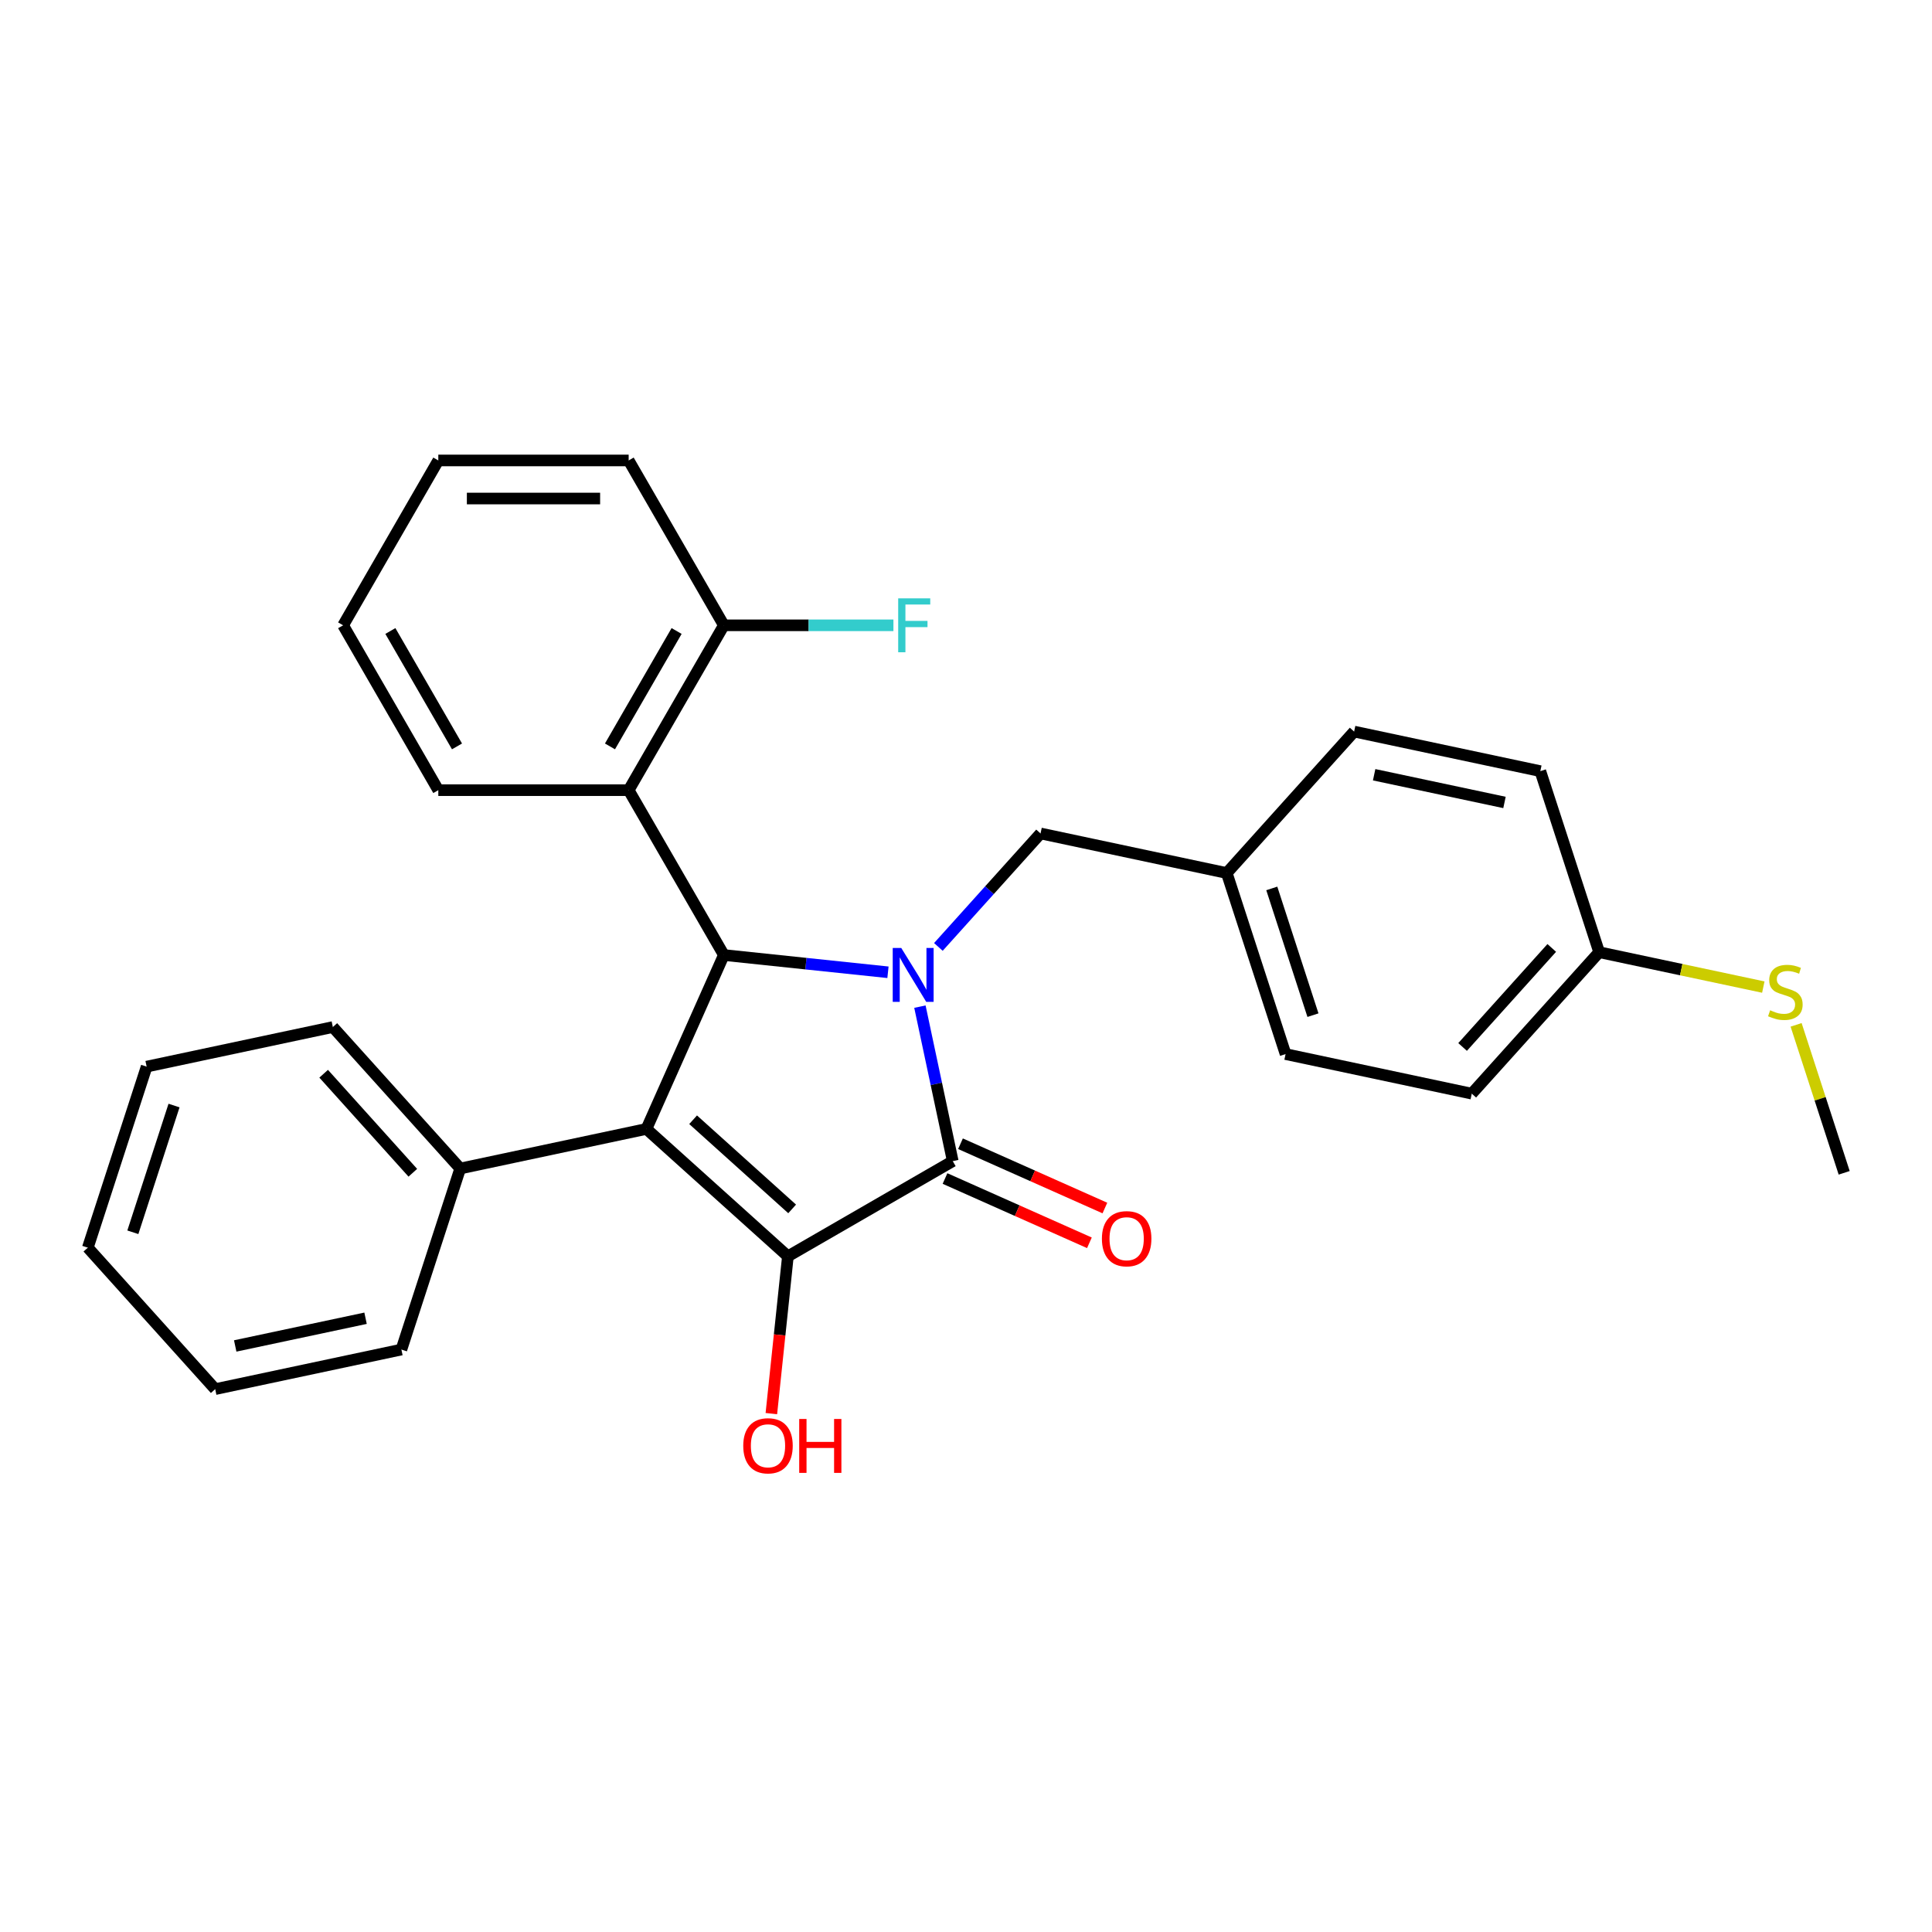 <?xml version='1.0' encoding='iso-8859-1'?>
<svg version='1.1' baseProfile='full'
              xmlns='http://www.w3.org/2000/svg'
                      xmlns:rdkit='http://www.rdkit.org/xml'
                      xmlns:xlink='http://www.w3.org/1999/xlink'
                  xml:space='preserve'
width='1000px' height='1000px' viewBox='0 0 1000 1000'>
<!-- END OF HEADER -->
<rect style='opacity:1.0;fill:#FFFFFF;stroke:none' width='1000' height='1000' x='0' y='0'> </rect>
<path class='bond-2' d='M 476.145,521.034 L 484.643,561.015' style='fill:none;fill-rule:evenodd;stroke:#0000FF;stroke-width:6px;stroke-linecap:butt;stroke-linejoin:miter;stroke-opacity:1' />
<path class='bond-2' d='M 484.643,561.015 L 493.142,600.997' style='fill:none;fill-rule:evenodd;stroke:#000000;stroke-width:6px;stroke-linecap:butt;stroke-linejoin:miter;stroke-opacity:1' />
<path class='bond-3' d='M 459.61,503.248 L 417.137,498.784' style='fill:none;fill-rule:evenodd;stroke:#0000FF;stroke-width:6px;stroke-linecap:butt;stroke-linejoin:miter;stroke-opacity:1' />
<path class='bond-3' d='M 417.137,498.784 L 374.665,494.319' style='fill:none;fill-rule:evenodd;stroke:#000000;stroke-width:6px;stroke-linecap:butt;stroke-linejoin:miter;stroke-opacity:1' />
<path class='bond-5' d='M 485.701,490.13 L 512.144,460.763' style='fill:none;fill-rule:evenodd;stroke:#0000FF;stroke-width:6px;stroke-linecap:butt;stroke-linejoin:miter;stroke-opacity:1' />
<path class='bond-5' d='M 512.144,460.763 L 538.586,431.396' style='fill:none;fill-rule:evenodd;stroke:#000000;stroke-width:6px;stroke-linecap:butt;stroke-linejoin:miter;stroke-opacity:1' />
<path class='bond-0' d='M 334.588,584.332 L 374.665,494.319' style='fill:none;fill-rule:evenodd;stroke:#000000;stroke-width:6px;stroke-linecap:butt;stroke-linejoin:miter;stroke-opacity:1' />
<path class='bond-6' d='M 334.588,584.332 L 238.21,604.818' style='fill:none;fill-rule:evenodd;stroke:#000000;stroke-width:6px;stroke-linecap:butt;stroke-linejoin:miter;stroke-opacity:1' />
<path class='bond-28' d='M 334.588,584.332 L 407.811,650.262' style='fill:none;fill-rule:evenodd;stroke:#000000;stroke-width:6px;stroke-linecap:butt;stroke-linejoin:miter;stroke-opacity:1' />
<path class='bond-28' d='M 358.758,579.577 L 410.014,625.728' style='fill:none;fill-rule:evenodd;stroke:#000000;stroke-width:6px;stroke-linecap:butt;stroke-linejoin:miter;stroke-opacity:1' />
<path class='bond-1' d='M 407.811,650.262 L 493.142,600.997' style='fill:none;fill-rule:evenodd;stroke:#000000;stroke-width:6px;stroke-linecap:butt;stroke-linejoin:miter;stroke-opacity:1' />
<path class='bond-9' d='M 407.811,650.262 L 403.532,690.971' style='fill:none;fill-rule:evenodd;stroke:#000000;stroke-width:6px;stroke-linecap:butt;stroke-linejoin:miter;stroke-opacity:1' />
<path class='bond-9' d='M 403.532,690.971 L 399.254,731.681' style='fill:none;fill-rule:evenodd;stroke:#FF0000;stroke-width:6px;stroke-linecap:butt;stroke-linejoin:miter;stroke-opacity:1' />
<path class='bond-7' d='M 489.134,609.998 L 526.504,626.636' style='fill:none;fill-rule:evenodd;stroke:#000000;stroke-width:6px;stroke-linecap:butt;stroke-linejoin:miter;stroke-opacity:1' />
<path class='bond-7' d='M 526.504,626.636 L 563.874,643.274' style='fill:none;fill-rule:evenodd;stroke:#FF0000;stroke-width:6px;stroke-linecap:butt;stroke-linejoin:miter;stroke-opacity:1' />
<path class='bond-7' d='M 497.149,591.995 L 534.519,608.634' style='fill:none;fill-rule:evenodd;stroke:#000000;stroke-width:6px;stroke-linecap:butt;stroke-linejoin:miter;stroke-opacity:1' />
<path class='bond-7' d='M 534.519,608.634 L 571.889,625.272' style='fill:none;fill-rule:evenodd;stroke:#FF0000;stroke-width:6px;stroke-linecap:butt;stroke-linejoin:miter;stroke-opacity:1' />
<path class='bond-4' d='M 374.665,494.319 L 325.399,408.989' style='fill:none;fill-rule:evenodd;stroke:#000000;stroke-width:6px;stroke-linecap:butt;stroke-linejoin:miter;stroke-opacity:1' />
<path class='bond-8' d='M 325.399,408.989 L 374.665,323.659' style='fill:none;fill-rule:evenodd;stroke:#000000;stroke-width:6px;stroke-linecap:butt;stroke-linejoin:miter;stroke-opacity:1' />
<path class='bond-8' d='M 315.723,386.336 L 350.209,326.605' style='fill:none;fill-rule:evenodd;stroke:#000000;stroke-width:6px;stroke-linecap:butt;stroke-linejoin:miter;stroke-opacity:1' />
<path class='bond-18' d='M 325.399,408.989 L 226.868,408.989' style='fill:none;fill-rule:evenodd;stroke:#000000;stroke-width:6px;stroke-linecap:butt;stroke-linejoin:miter;stroke-opacity:1' />
<path class='bond-10' d='M 538.586,431.396 L 634.964,451.882' style='fill:none;fill-rule:evenodd;stroke:#000000;stroke-width:6px;stroke-linecap:butt;stroke-linejoin:miter;stroke-opacity:1' />
<path class='bond-19' d='M 238.21,604.818 L 172.28,531.595' style='fill:none;fill-rule:evenodd;stroke:#000000;stroke-width:6px;stroke-linecap:butt;stroke-linejoin:miter;stroke-opacity:1' />
<path class='bond-19' d='M 213.676,607.02 L 167.525,555.764' style='fill:none;fill-rule:evenodd;stroke:#000000;stroke-width:6px;stroke-linecap:butt;stroke-linejoin:miter;stroke-opacity:1' />
<path class='bond-20' d='M 238.21,604.818 L 207.763,698.526' style='fill:none;fill-rule:evenodd;stroke:#000000;stroke-width:6px;stroke-linecap:butt;stroke-linejoin:miter;stroke-opacity:1' />
<path class='bond-12' d='M 374.665,323.659 L 418.55,323.659' style='fill:none;fill-rule:evenodd;stroke:#000000;stroke-width:6px;stroke-linecap:butt;stroke-linejoin:miter;stroke-opacity:1' />
<path class='bond-12' d='M 418.55,323.659 L 462.436,323.659' style='fill:none;fill-rule:evenodd;stroke:#33CCCC;stroke-width:6px;stroke-linecap:butt;stroke-linejoin:miter;stroke-opacity:1' />
<path class='bond-21' d='M 374.665,323.659 L 325.399,238.328' style='fill:none;fill-rule:evenodd;stroke:#000000;stroke-width:6px;stroke-linecap:butt;stroke-linejoin:miter;stroke-opacity:1' />
<path class='bond-14' d='M 634.964,451.882 L 700.894,378.659' style='fill:none;fill-rule:evenodd;stroke:#000000;stroke-width:6px;stroke-linecap:butt;stroke-linejoin:miter;stroke-opacity:1' />
<path class='bond-15' d='M 634.964,451.882 L 665.412,545.59' style='fill:none;fill-rule:evenodd;stroke:#000000;stroke-width:6px;stroke-linecap:butt;stroke-linejoin:miter;stroke-opacity:1' />
<path class='bond-15' d='M 658.273,459.848 L 679.586,525.444' style='fill:none;fill-rule:evenodd;stroke:#000000;stroke-width:6px;stroke-linecap:butt;stroke-linejoin:miter;stroke-opacity:1' />
<path class='bond-11' d='M 827.72,492.853 L 761.79,566.076' style='fill:none;fill-rule:evenodd;stroke:#000000;stroke-width:6px;stroke-linecap:butt;stroke-linejoin:miter;stroke-opacity:1' />
<path class='bond-11' d='M 803.186,490.651 L 757.035,541.907' style='fill:none;fill-rule:evenodd;stroke:#000000;stroke-width:6px;stroke-linecap:butt;stroke-linejoin:miter;stroke-opacity:1' />
<path class='bond-13' d='M 827.72,492.853 L 870.204,501.883' style='fill:none;fill-rule:evenodd;stroke:#000000;stroke-width:6px;stroke-linecap:butt;stroke-linejoin:miter;stroke-opacity:1' />
<path class='bond-13' d='M 870.204,501.883 L 912.688,510.914' style='fill:none;fill-rule:evenodd;stroke:#CCCC00;stroke-width:6px;stroke-linecap:butt;stroke-linejoin:miter;stroke-opacity:1' />
<path class='bond-29' d='M 827.72,492.853 L 797.272,399.145' style='fill:none;fill-rule:evenodd;stroke:#000000;stroke-width:6px;stroke-linecap:butt;stroke-linejoin:miter;stroke-opacity:1' />
<path class='bond-22' d='M 929.662,530.464 L 942.104,568.756' style='fill:none;fill-rule:evenodd;stroke:#CCCC00;stroke-width:6px;stroke-linecap:butt;stroke-linejoin:miter;stroke-opacity:1' />
<path class='bond-22' d='M 942.104,568.756 L 954.545,607.048' style='fill:none;fill-rule:evenodd;stroke:#000000;stroke-width:6px;stroke-linecap:butt;stroke-linejoin:miter;stroke-opacity:1' />
<path class='bond-17' d='M 700.894,378.659 L 797.272,399.145' style='fill:none;fill-rule:evenodd;stroke:#000000;stroke-width:6px;stroke-linecap:butt;stroke-linejoin:miter;stroke-opacity:1' />
<path class='bond-17' d='M 711.254,401.007 L 778.718,415.347' style='fill:none;fill-rule:evenodd;stroke:#000000;stroke-width:6px;stroke-linecap:butt;stroke-linejoin:miter;stroke-opacity:1' />
<path class='bond-16' d='M 665.412,545.59 L 761.79,566.076' style='fill:none;fill-rule:evenodd;stroke:#000000;stroke-width:6px;stroke-linecap:butt;stroke-linejoin:miter;stroke-opacity:1' />
<path class='bond-23' d='M 226.868,408.989 L 177.602,323.659' style='fill:none;fill-rule:evenodd;stroke:#000000;stroke-width:6px;stroke-linecap:butt;stroke-linejoin:miter;stroke-opacity:1' />
<path class='bond-23' d='M 236.544,386.336 L 202.058,326.605' style='fill:none;fill-rule:evenodd;stroke:#000000;stroke-width:6px;stroke-linecap:butt;stroke-linejoin:miter;stroke-opacity:1' />
<path class='bond-24' d='M 172.28,531.595 L 75.902,552.081' style='fill:none;fill-rule:evenodd;stroke:#000000;stroke-width:6px;stroke-linecap:butt;stroke-linejoin:miter;stroke-opacity:1' />
<path class='bond-26' d='M 207.763,698.526 L 111.385,719.012' style='fill:none;fill-rule:evenodd;stroke:#000000;stroke-width:6px;stroke-linecap:butt;stroke-linejoin:miter;stroke-opacity:1' />
<path class='bond-26' d='M 189.209,682.324 L 121.744,696.664' style='fill:none;fill-rule:evenodd;stroke:#000000;stroke-width:6px;stroke-linecap:butt;stroke-linejoin:miter;stroke-opacity:1' />
<path class='bond-30' d='M 325.399,238.328 L 226.868,238.328' style='fill:none;fill-rule:evenodd;stroke:#000000;stroke-width:6px;stroke-linecap:butt;stroke-linejoin:miter;stroke-opacity:1' />
<path class='bond-30' d='M 310.619,258.034 L 241.648,258.034' style='fill:none;fill-rule:evenodd;stroke:#000000;stroke-width:6px;stroke-linecap:butt;stroke-linejoin:miter;stroke-opacity:1' />
<path class='bond-25' d='M 177.602,323.659 L 226.868,238.328' style='fill:none;fill-rule:evenodd;stroke:#000000;stroke-width:6px;stroke-linecap:butt;stroke-linejoin:miter;stroke-opacity:1' />
<path class='bond-31' d='M 75.902,552.081 L 45.455,645.789' style='fill:none;fill-rule:evenodd;stroke:#000000;stroke-width:6px;stroke-linecap:butt;stroke-linejoin:miter;stroke-opacity:1' />
<path class='bond-31' d='M 90.077,572.227 L 68.763,637.823' style='fill:none;fill-rule:evenodd;stroke:#000000;stroke-width:6px;stroke-linecap:butt;stroke-linejoin:miter;stroke-opacity:1' />
<path class='bond-27' d='M 111.385,719.012 L 45.455,645.789' style='fill:none;fill-rule:evenodd;stroke:#000000;stroke-width:6px;stroke-linecap:butt;stroke-linejoin:miter;stroke-opacity:1' />
<path  class='atom-0' d='M 466.488 490.667
L 475.631 505.446
Q 476.538 506.905, 477.996 509.545
Q 479.454 512.186, 479.533 512.344
L 479.533 490.667
L 483.238 490.667
L 483.238 518.571
L 479.415 518.571
L 469.601 502.412
Q 468.458 500.52, 467.237 498.352
Q 466.054 496.185, 465.7 495.515
L 465.7 518.571
L 462.074 518.571
L 462.074 490.667
L 466.488 490.667
' fill='#0000FF'/>
<path  class='atom-8' d='M 570.345 641.152
Q 570.345 634.452, 573.656 630.707
Q 576.966 626.963, 583.154 626.963
Q 589.342 626.963, 592.653 630.707
Q 595.963 634.452, 595.963 641.152
Q 595.963 647.931, 592.613 651.793
Q 589.263 655.616, 583.154 655.616
Q 577.006 655.616, 573.656 651.793
Q 570.345 647.97, 570.345 641.152
M 583.154 652.463
Q 587.411 652.463, 589.697 649.625
Q 592.022 646.748, 592.022 641.152
Q 592.022 635.673, 589.697 632.915
Q 587.411 630.116, 583.154 630.116
Q 578.898 630.116, 576.572 632.875
Q 574.286 635.634, 574.286 641.152
Q 574.286 646.788, 576.572 649.625
Q 578.898 652.463, 583.154 652.463
' fill='#FF0000'/>
<path  class='atom-10' d='M 384.703 748.332
Q 384.703 741.632, 388.013 737.888
Q 391.324 734.144, 397.512 734.144
Q 403.7 734.144, 407.01 737.888
Q 410.321 741.632, 410.321 748.332
Q 410.321 755.111, 406.971 758.974
Q 403.621 762.797, 397.512 762.797
Q 391.364 762.797, 388.013 758.974
Q 384.703 755.151, 384.703 748.332
M 397.512 759.644
Q 401.768 759.644, 404.054 756.806
Q 406.38 753.929, 406.38 748.332
Q 406.38 742.854, 404.054 740.095
Q 401.768 737.297, 397.512 737.297
Q 393.255 737.297, 390.93 740.056
Q 388.644 742.815, 388.644 748.332
Q 388.644 753.968, 390.93 756.806
Q 393.255 759.644, 397.512 759.644
' fill='#FF0000'/>
<path  class='atom-10' d='M 413.671 734.459
L 417.455 734.459
L 417.455 746.322
L 431.722 746.322
L 431.722 734.459
L 435.505 734.459
L 435.505 762.363
L 431.722 762.363
L 431.722 749.475
L 417.455 749.475
L 417.455 762.363
L 413.671 762.363
L 413.671 734.459
' fill='#FF0000'/>
<path  class='atom-13' d='M 464.899 309.707
L 481.492 309.707
L 481.492 312.899
L 468.643 312.899
L 468.643 321.373
L 480.073 321.373
L 480.073 324.605
L 468.643 324.605
L 468.643 337.611
L 464.899 337.611
L 464.899 309.707
' fill='#33CCCC'/>
<path  class='atom-14' d='M 916.215 522.916
Q 916.53 523.034, 917.831 523.586
Q 919.132 524.138, 920.551 524.493
Q 922.009 524.808, 923.428 524.808
Q 926.068 524.808, 927.605 523.547
Q 929.142 522.246, 929.142 520
Q 929.142 518.463, 928.354 517.517
Q 927.605 516.571, 926.423 516.058
Q 925.241 515.546, 923.27 514.955
Q 920.787 514.206, 919.289 513.497
Q 917.831 512.787, 916.767 511.29
Q 915.742 509.792, 915.742 507.269
Q 915.742 503.762, 918.107 501.594
Q 920.511 499.426, 925.241 499.426
Q 928.472 499.426, 932.138 500.963
L 931.231 503.998
Q 927.881 502.619, 925.359 502.619
Q 922.639 502.619, 921.142 503.762
Q 919.644 504.865, 919.683 506.797
Q 919.683 508.294, 920.432 509.201
Q 921.221 510.107, 922.324 510.62
Q 923.467 511.132, 925.359 511.723
Q 927.881 512.511, 929.379 513.3
Q 930.877 514.088, 931.941 515.704
Q 933.044 517.28, 933.044 520
Q 933.044 523.862, 930.443 525.951
Q 927.881 528, 923.585 528
Q 921.102 528, 919.211 527.449
Q 917.358 526.936, 915.151 526.03
L 916.215 522.916
' fill='#CCCC00'/>
</svg>
